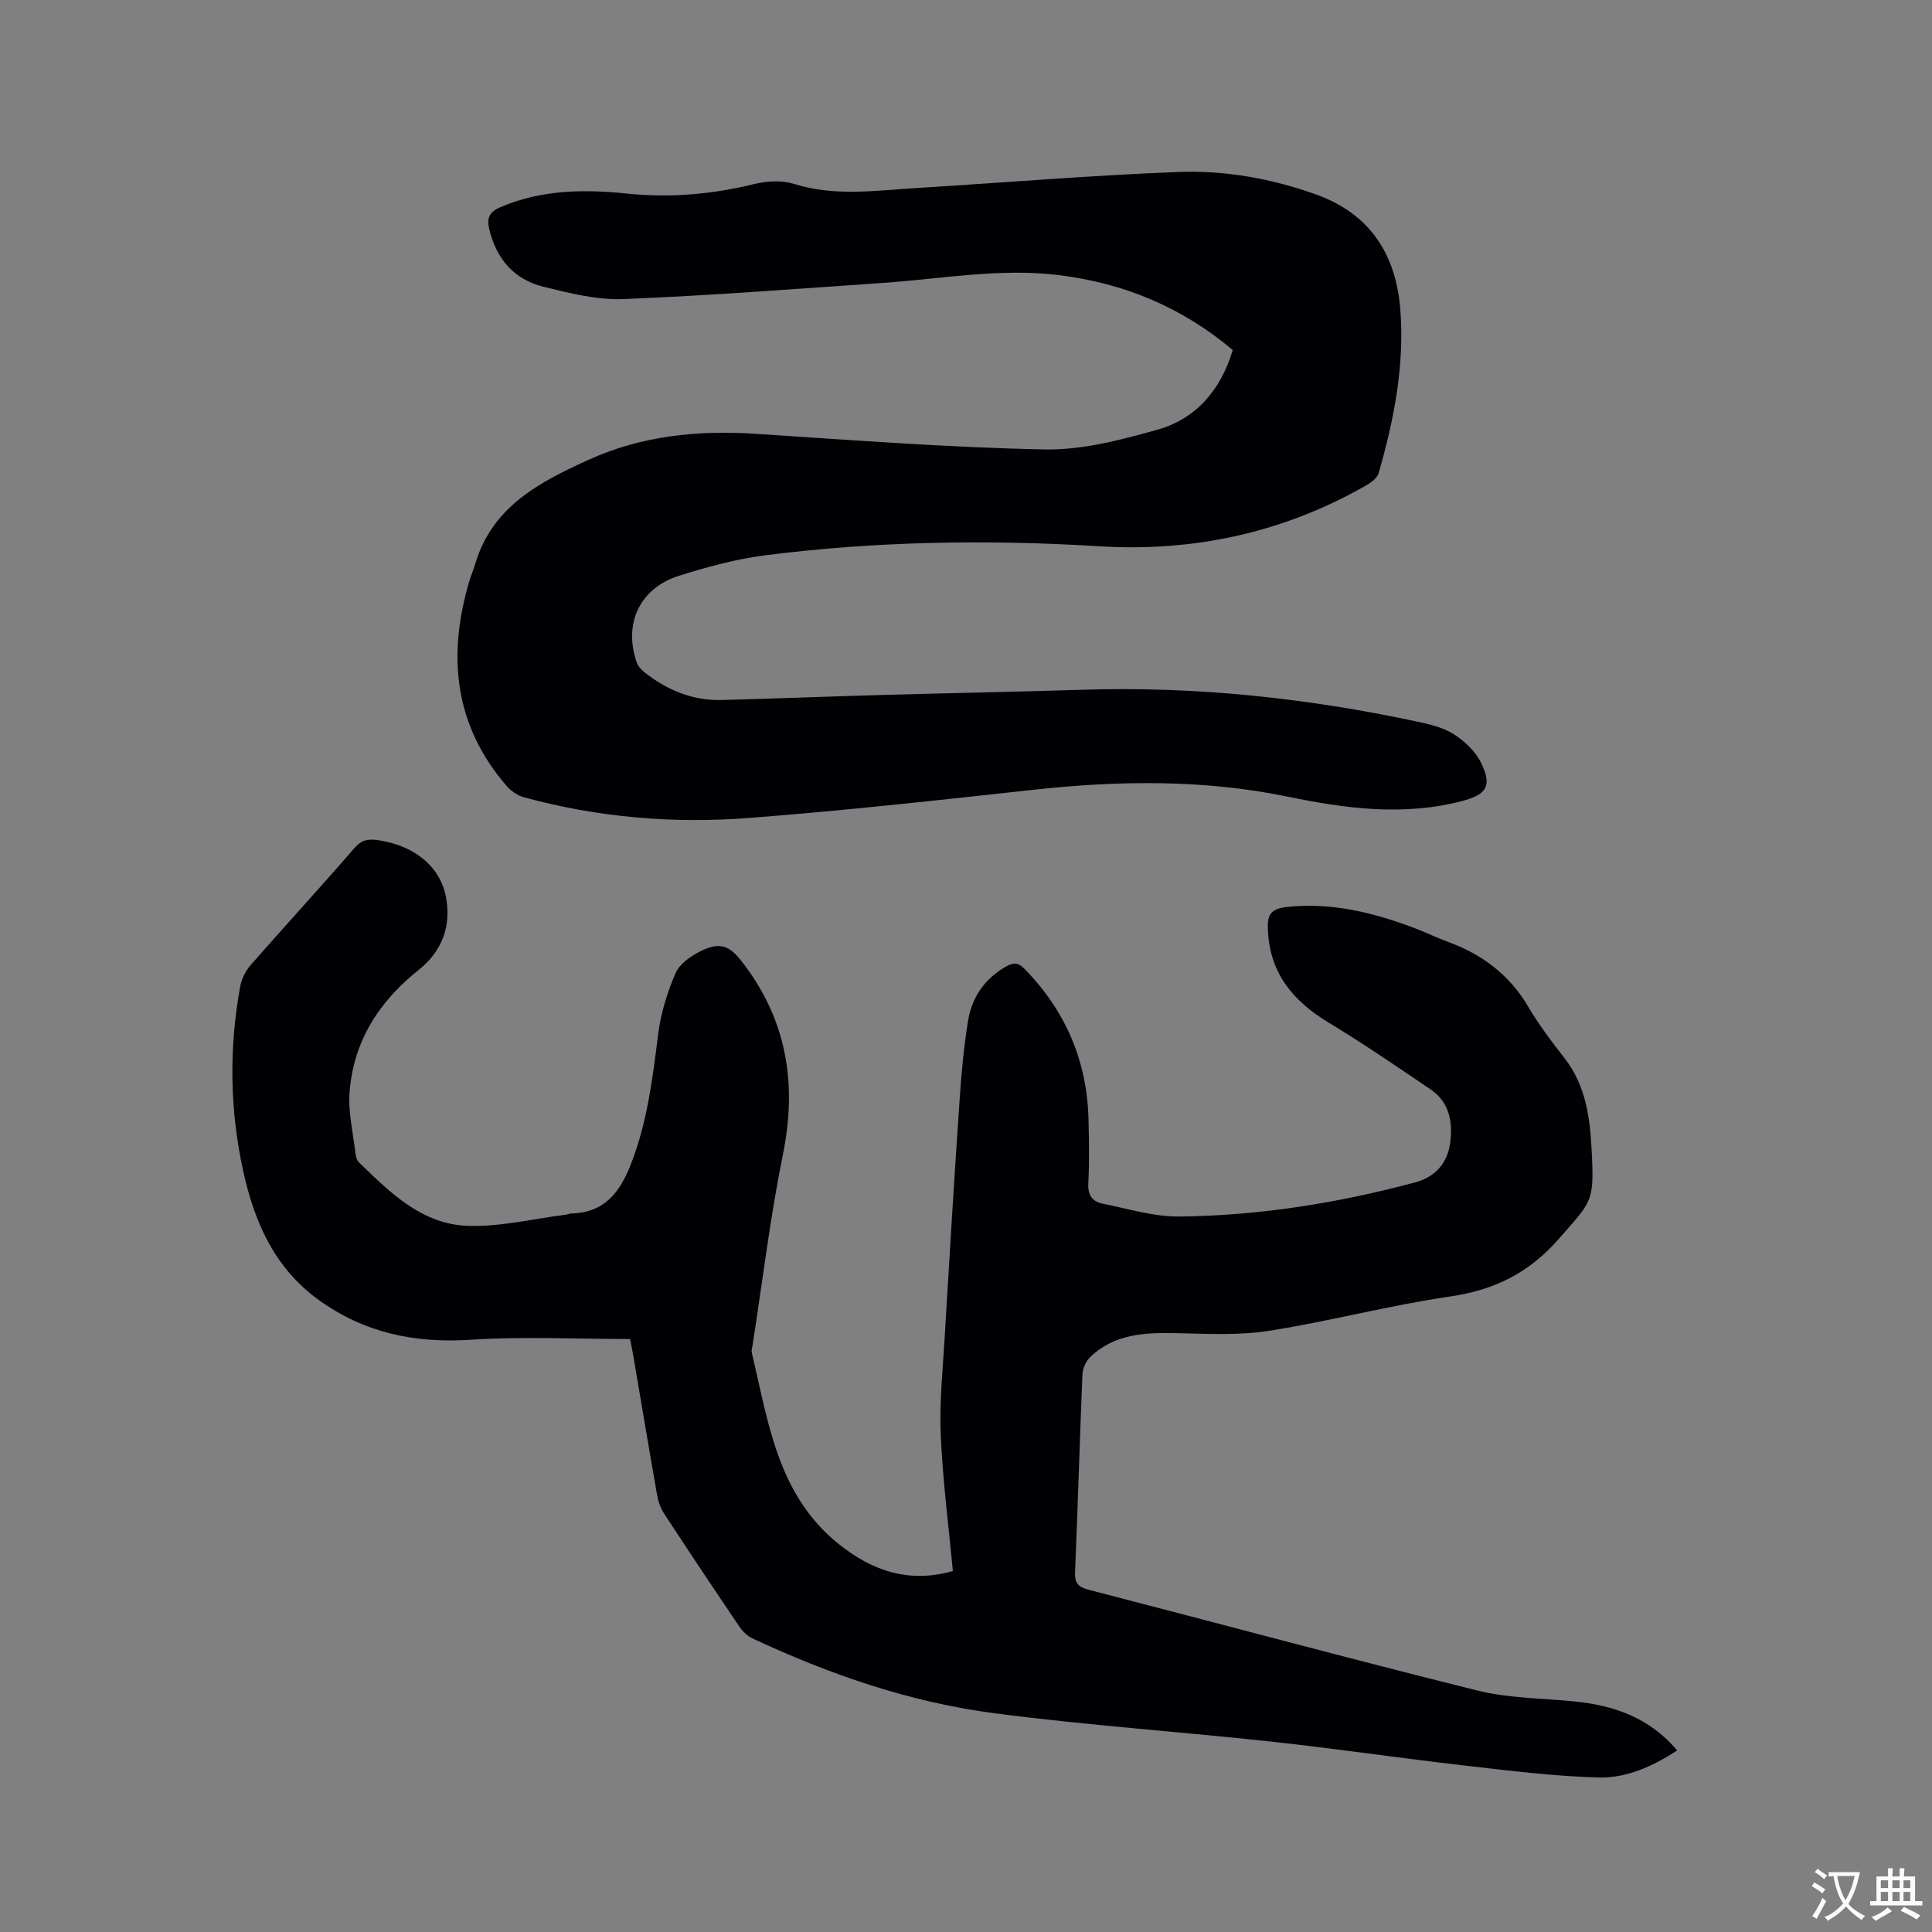 <svg enable-background="new 0 0 400 400" viewBox="0 0 400 400" xmlns="http://www.w3.org/2000/svg"><rect x="0" y="0" width="400" height="400" fill="#808080" stroke="none"/><path d="m197.28 325.27c-.9-9.61-2.11-18.88-2.51-28.18-.29-6.74.42-13.53.82-20.28.97-16.4 1.97-32.79 3.09-49.18.37-5.49.87-10.99 1.77-16.41.8-4.79 3.44-8.59 7.78-11.08 1.44-.82 2.48-.98 3.84.41 8.57 8.73 13.03 19.17 13.3 31.38.1 4.35.18 8.7-.05 13.04-.13 2.36.77 3.78 2.84 4.2 5.36 1.08 10.78 2.77 16.16 2.7 16.47-.2 32.67-2.79 48.61-7.05 4.48-1.19 6.76-4.23 7.31-8.18.57-4.07-.08-8.4-3.97-11.04-7.01-4.75-14.01-9.54-21.25-13.92-7.28-4.41-12.09-10.15-12.51-18.98-.13-2.82.14-4.5 3.83-4.91 9.28-1.02 17.87 1.12 26.37 4.3 2.38.89 4.66 2.03 7.05 2.9 7.08 2.59 12.74 6.8 16.64 13.43 2.19 3.73 4.84 7.23 7.51 10.65 4.44 5.68 5.28 12.37 5.63 19.19.55 10.69.09 10.34-6.84 18.27-6.14 7.02-13.3 10.55-22.45 11.89-12.56 1.83-24.9 5.12-37.44 7.1-6.2.98-12.66.64-18.99.5-6.6-.15-13 .04-18.11 4.95-.87.84-1.54 2.3-1.6 3.5-.57 13.66-.95 27.34-1.53 41-.1 2.25.59 3.09 2.73 3.65 26.85 6.95 53.63 14.18 80.54 20.88 6.51 1.62 13.44 1.59 20.19 2.27 8.16.83 15.48 3.37 21.2 10.13-5.05 3.31-10.51 5.77-16.29 5.61-9.27-.25-18.52-1.42-27.75-2.48-13.36-1.53-26.67-3.5-40.03-4.95-19.06-2.07-38.21-3.38-57.22-5.86-17.53-2.28-34.18-8.03-50.19-15.52-1.07-.5-2.04-1.49-2.72-2.49-5.23-7.72-10.4-15.48-15.51-23.28-.72-1.1-1.23-2.46-1.46-3.76-1.71-9.7-3.32-19.42-4.98-29.13-.23-1.34-.52-2.66-.65-3.31-11.21 0-22.13-.56-32.97.15-11.59.76-22.02-1.41-31.47-8.23-9.18-6.63-13.34-16.14-15.66-26.76-2.78-12.69-2.94-25.44-.6-38.2.29-1.56 1.13-3.21 2.18-4.41 7.13-8.14 14.44-16.1 21.53-24.27 1.51-1.74 2.94-1.84 4.96-1.54 7.4 1.11 12.83 5.47 13.96 11.96 1.04 5.98-.9 11.07-5.71 14.9-8.17 6.49-13.46 14.73-14.28 25.22-.33 4.23.74 8.58 1.23 12.87.07.6.29 1.33.7 1.73 6.43 6.24 13.03 12.82 22.52 13.15 6.78.23 13.62-1.48 20.43-2.33.31-.04.61-.23.92-.23 7.01-.12 10.23-4.44 12.54-10.46 3.32-8.63 4.41-17.6 5.54-26.65.54-4.32 1.88-8.67 3.62-12.67.86-1.97 3.26-3.61 5.34-4.61 3.83-1.84 5.79-1.11 8.39 2.25 9.25 11.93 11.48 25.18 8.49 39.9-2.65 13.06-4.24 26.34-6.29 39.52-.08.52-.27 1.09-.15 1.58 3.42 14.36 5.29 29.39 18 39.59 6.99 5.57 14.47 8.15 23.62 5.58z" fill="#010105"/><path d="m255.23 72.47c-10.54-8.87-22.45-13.81-35.84-15.49-12.25-1.54-24.3.74-36.43 1.58-17.96 1.23-35.91 2.64-53.9 3.36-5.49.22-11.15-1.23-16.57-2.56-6.04-1.48-9.69-5.74-11.18-11.83-.56-2.29-.09-3.62 2.3-4.64 8.49-3.63 17.28-3.74 26.23-2.81 8.83.92 17.52.16 26.16-1.94 2.65-.65 5.8-.88 8.33-.08 8.5 2.68 17.01 1.38 25.54.86 17.97-1.1 35.93-2.61 53.92-3.31 9.74-.38 19.36 1.31 28.68 4.65 11.34 4.06 16.58 12.62 17.45 23.84.9 11.49-1.29 22.8-4.49 33.85-.29 1.01-1.53 1.95-2.55 2.53-17.23 9.85-35.79 13.84-55.55 12.61-23.01-1.43-45.99-1.02-68.86 1.87-6.05.77-12.05 2.41-17.88 4.24-8.14 2.56-11.56 9.93-8.76 17.96.29.82 1.03 1.59 1.74 2.15 4.65 3.6 9.87 5.78 15.84 5.62 11.12-.3 22.24-.73 33.35-1.05 13.87-.39 27.75-.65 41.62-1.08 23.21-.72 46.11 1.72 68.78 6.55 2.67.57 5.52 1.19 7.77 2.62 2.29 1.45 4.56 3.6 5.72 5.99 2.36 4.84 1.09 6.58-4.05 7.91-12.07 3.13-24.02 1.54-35.89-.91-17.54-3.62-35.11-3.37-52.79-1.44-19.59 2.15-39.18 4.31-58.82 5.83-15.7 1.21-31.34-.1-46.62-4.28-1.32-.36-2.68-1.3-3.59-2.35-10.87-12.57-12.29-26.93-7.74-42.34.36-1.22.88-2.39 1.23-3.6 3.5-11.88 13.34-16.98 23.45-21.57 10.94-4.98 22.54-6.17 34.47-5.4 19.98 1.29 39.96 2.84 59.97 3.24 7.76.16 15.73-1.95 23.31-4.07 8.08-2.27 13.15-8.21 15.65-16.51z" fill="#010105"/><g fill="#fafbfa"><path d="m377.9 391.2c-.2.3-.4.5-.6.8-.7-.6-1.4-1-2.2-1.5.2-.3.4-.5.5-.8.6.4 1.4.8 2.3 1.5zm-1.8 6.1c-.2-.2-.5-.4-.9-.6.4-.6.8-1.2 1.2-1.9s.7-1.3.9-1.9c.3.3.5.5.8.7-.7 1.3-1.4 2.6-2 3.7zm2.2-9c-.3.3-.5.5-.6.8-.6-.6-1.3-1.1-2-1.5.3-.3.5-.5.6-.7.6.5 1.3.9 2 1.4zm.3.2v-.9h2 4.5c-.3 1.3-.6 2.5-1 3.6s-.9 2.1-1.4 3c.4.5 1 1 1.6 1.4s1.2.8 1.9 1.1c-.3.2-.5.4-.8.8-.4-.3-1-.7-1.6-1.2s-1.2-1.1-1.6-1.6c-.5.6-1.1 1.1-1.7 1.6s-1.4.9-2.1 1.4c-.1-.3-.3-.5-.7-.8.6-.2 1.2-.5 1.9-1s1.4-1.1 2-1.8c-.5-.8-.9-1.6-1.2-2.5s-.6-2-.8-3.2c-.4.1-.7.1-1 .1zm2.5 2.7c.3 1 .7 1.7 1 2.2.3-.5.6-1.1 1-2s.6-1.9.9-3h-3.2-.4c.1.9.3 1.8.7 2.8z"/><path d="m396.5 388.5v1.5 3.6h1.5v.9c-.4 0-1 0-1.7 0h-7.9c-.5 0-.9 0-1.2 0v-.9h1.3v-3.5c0-.7 0-1.2 0-1.6h2.4c0-.8 0-1.4 0-1.7h1c0 .3-.1.8-.1 1.7h1.5c0-.8 0-1.4 0-1.7h1c0 .3-.1.9-.1 1.7zm-8.2 9.2c-.2-.3-.5-.5-.8-.8.8-.3 1.4-.6 1.9-.9s1-.7 1.4-1.1c.3.3.6.5.9.8-1.6 1-2.8 1.6-3.4 2zm2.6-6.8v-1.6h-1.5v1.6zm0 2.7v-1.9h-1.5v1.9zm2.4-2.7v-1.6h-1.5v1.6zm0 2.7v-1.9h-1.5v1.9zm.2 2 .7-.8c.4.2.9.5 1.6.8s1.3.7 1.8 1c-.3.3-.5.5-.8.8-.4-.3-1.5-1-3.3-1.8zm2-4.7v-1.6h-1.4v1.6zm0 2.7v-1.9h-1.4v1.9z"/></g></svg>